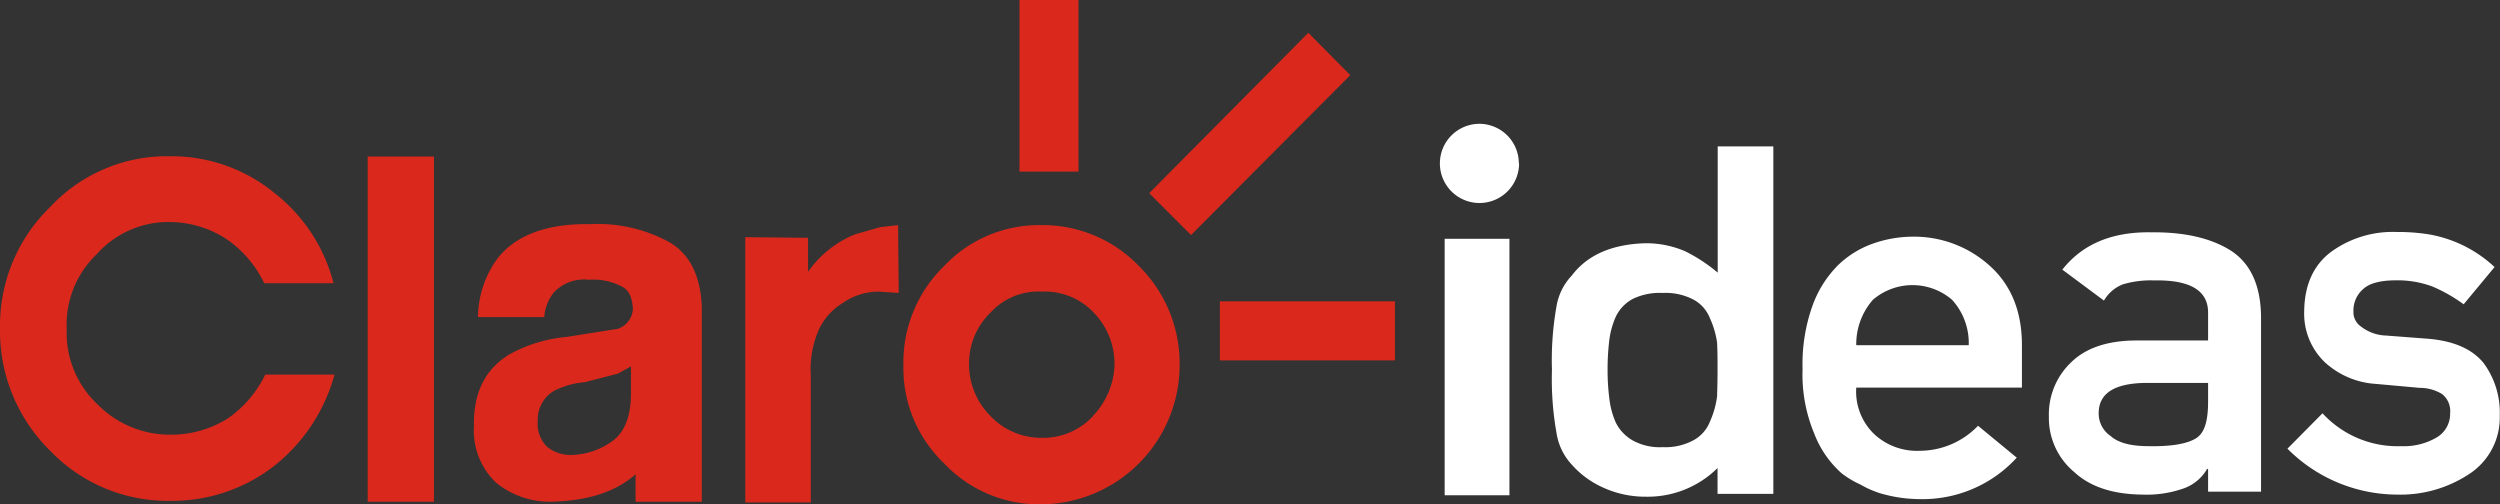 <svg id="Capa_1" data-name="Capa 1" xmlns="http://www.w3.org/2000/svg" viewBox="0 0 308.74 62.25"><rect x="0" y="0" width="308.74" height="62.25" fill="#333333" stroke="none"/><defs><style>.cls-1{fill:#da291c;}.cls-2{fill:#fff;}</style></defs><path class="cls-1" d="M131.16,31a16.12,16.12,0,0,0-12,5.08,16.56,16.56,0,0,0-5,12.2,16.24,16.24,0,0,0,5,12.12,16.13,16.13,0,0,0,12,5.08,17.21,17.21,0,0,0,17.11-17.2,16.92,16.92,0,0,0-5-12.2A16.49,16.49,0,0,0,131.16,31Zm6.4,23.6a8.39,8.39,0,0,1-6.32,2.67,8.65,8.65,0,0,1-6.31-2.67,9.05,9.05,0,0,1-2.67-6.41,8.76,8.76,0,0,1,2.67-6.4,8,8,0,0,1,6.31-2.58,8.32,8.32,0,0,1,6.41,2.58,9.09,9.09,0,0,1,2.58,6.4A9.55,9.55,0,0,1,137.56,54.57ZM23.6,30.62a12.92,12.92,0,0,1,7,2.13,13.92,13.92,0,0,1,4.62,5.42h8.56A20.65,20.65,0,0,0,36.44,27,20,20,0,0,0,23.6,22.5,19.69,19.69,0,0,0,8.82,28.73a20.4,20.4,0,0,0-6.23,15A20.73,20.73,0,0,0,8.82,58.9a20.1,20.1,0,0,0,14.87,6.15,20.46,20.46,0,0,0,12.83-4.37A21.58,21.58,0,0,0,43.9,49.46H35.35a14.09,14.09,0,0,1-4.63,5.42,13.1,13.1,0,0,1-7,2,12.52,12.52,0,0,1-9.16-3.82,12.06,12.06,0,0,1-3.73-9.24,12,12,0,0,1,3.73-9.25A11.8,11.8,0,0,1,23.6,30.62ZM85.05,33a18.46,18.46,0,0,0-9.54-2.12c-5.51-.09-9.36,1.43-11.57,4.36a12.5,12.5,0,0,0-2.32,7.12H69.8a5.55,5.55,0,0,1,1.15-3,5.1,5.1,0,0,1,4.36-1.61,7.49,7.49,0,0,1,4,.8c1,.46,1.35,1.44,1.44,2.76a2.73,2.73,0,0,1-1.87,2.5l-6.31,1a17.7,17.7,0,0,0-7,2.12c-3,1.78-4.54,4.71-4.45,8.9a8.88,8.88,0,0,0,2.76,7,10.49,10.49,0,0,0,6.69,2.33c4.45-.09,8-1.15,10.51-3.39v3.39h8.18v-24C89.12,37.2,87.72,34.44,85.05,33ZM80.51,51.81c0,2.84-.8,4.8-2.33,5.89a9,9,0,0,1-5.08,1.69,4.58,4.58,0,0,1-2.93-1A3.93,3.93,0,0,1,69,55.2a4.12,4.12,0,0,1,2-3.73A10.11,10.11,0,0,1,74.8,50.4l4.1-1.06,1.61-.89v3.36ZM48,22.53h8.18V65.16H48Zm63.31,8.72-3.13.89a13.14,13.14,0,0,0-5.8,4.63v-4.2l-7.75-.08V65.25h8.09V49.57a12.08,12.08,0,0,1,1.06-5.8,7.68,7.68,0,0,1,2.85-3.13,7.83,7.83,0,0,1,4.45-1.43l2.5.17L113.5,31Zm52.85-24L144.51,27.06l5.17,5.17,19.66-19.75ZM128.49,3.2h7.29V24.39h-7.29Zm24.75,37.21h21.62v7.3H153.24Z" transform="translate(-2.59 -3.2)"/><path class="cls-2" d="M181,32.69h8V64.36h-8Zm9.19-9.32a4.89,4.89,0,1,1-4.88-4.88A4.89,4.89,0,0,1,190.16,23.37Z" transform="translate(-2.59 -3.2)"/><path class="cls-2" d="M214.7,61a12.24,12.24,0,0,1-8.86,3.54,12.52,12.52,0,0,1-5.3-1.14,11.3,11.3,0,0,1-3.85-2.83,7.34,7.34,0,0,1-1.88-3.92,37.86,37.86,0,0,1-.56-7.77,38.06,38.06,0,0,1,.56-7.84,7.24,7.24,0,0,1,1.88-3.8q2.9-3.84,9.15-4a12.11,12.11,0,0,1,4.88,1,19.72,19.72,0,0,1,4,2.63V21.28h6.87V64.19H214.7Zm-6.76-21.62a7.59,7.59,0,0,0-3.72.74,4.86,4.86,0,0,0-2.08,2.18,10.22,10.22,0,0,0-.82,3,30.08,30.08,0,0,0-.2,3.58,26.85,26.85,0,0,0,.2,3.39,10.27,10.27,0,0,0,.82,3.13,5.26,5.26,0,0,0,2.08,2.19,6.9,6.9,0,0,0,3.72.83,7.25,7.25,0,0,0,3.86-.89,4.48,4.48,0,0,0,1.95-2.24,11,11,0,0,0,.89-3.11q.06-1.68.06-3.3c0-1.18,0-2.32-.06-3.4a10.85,10.85,0,0,0-.89-3,4.44,4.44,0,0,0-1.95-2.24A7.36,7.36,0,0,0,207.94,39.38Z" transform="translate(-2.59 -3.2)"/><path class="cls-2" d="M231.83,51.07a7.28,7.28,0,0,0,2.28,5.8,7.76,7.76,0,0,0,5.57,2,10,10,0,0,0,7.19-3.09l4.78,3.94a15.73,15.73,0,0,1-11.83,5.12,17.59,17.59,0,0,1-5.06-.73,12,12,0,0,1-2.41-1.07A11.53,11.53,0,0,1,230,61.63a12.55,12.55,0,0,1-3.38-4.94,18.9,18.9,0,0,1-1.42-7.94,21.43,21.43,0,0,1,1.23-7.81,13.6,13.6,0,0,1,3.16-5,11.87,11.87,0,0,1,4.4-2.69,14.78,14.78,0,0,1,4.74-.82A13.91,13.91,0,0,1,248.29,36q4,3.57,4,9.83v5.24Zm13.89-5.24a7.93,7.93,0,0,0-2.06-5.61,7.5,7.5,0,0,0-9.77,0,8.3,8.3,0,0,0-2.06,5.61Z" transform="translate(-2.59 -3.2)"/><path class="cls-2" d="M275.28,61.11h-.12a5.43,5.43,0,0,1-2.82,2.38,13.77,13.77,0,0,1-5.21.79q-5.46-.06-8.4-2.8a8.68,8.68,0,0,1-3.11-6.87,8.85,8.85,0,0,1,2.7-6.62q2.7-2.68,7.9-2.74h9.06V41.9q.08-4.2-6.68-4.07a12.07,12.07,0,0,0-3.86.49,4.67,4.67,0,0,0-2.32,2l-5.14-3.82q3.72-4.74,11-4.61,6.14-.06,9.81,2.26c2.44,1.58,3.69,4.31,3.73,8.17V63.92h-6.54Zm0-10.62h-7.85c-3.82.08-5.7,1.35-5.66,3.82a3.35,3.35,0,0,0,1.48,2.74c.94.84,2.5,1.25,4.68,1.25,2.74.05,4.68-.27,5.81-.94s1.54-2.2,1.54-4.58Z" transform="translate(-2.59 -3.2)"/><path class="cls-2" d="M289.41,54.24a12.61,12.61,0,0,0,9.72,4.06,8,8,0,0,0,4.35-1.06,3.36,3.36,0,0,0,1.69-3,2.67,2.67,0,0,0-1-2.38,5.23,5.23,0,0,0-2.75-.76L296,50.61a10.25,10.25,0,0,1-6.31-2.68,8.31,8.31,0,0,1-2.54-6.32q.06-4.87,3.34-7.32a12.94,12.94,0,0,1,8.1-2.44,24.41,24.41,0,0,1,3.82.27,15.79,15.79,0,0,1,8.25,4.06l-3.82,4.6A19.2,19.2,0,0,0,303,38.59a12.26,12.26,0,0,0-4.5-.77c-1.94,0-3.29.36-4.06,1.07a3.5,3.5,0,0,0-1.21,2.75,2.15,2.15,0,0,0,.91,1.87,5.31,5.31,0,0,0,3.14,1.13l5.1.39q4.79.38,6.92,3a10.29,10.29,0,0,1,2,6.51,8.3,8.3,0,0,1-3.64,7.11,15.39,15.39,0,0,1-9.07,2.63,19.17,19.17,0,0,1-13.51-5.67Z" transform="translate(-2.59 -3.2)"/></svg>